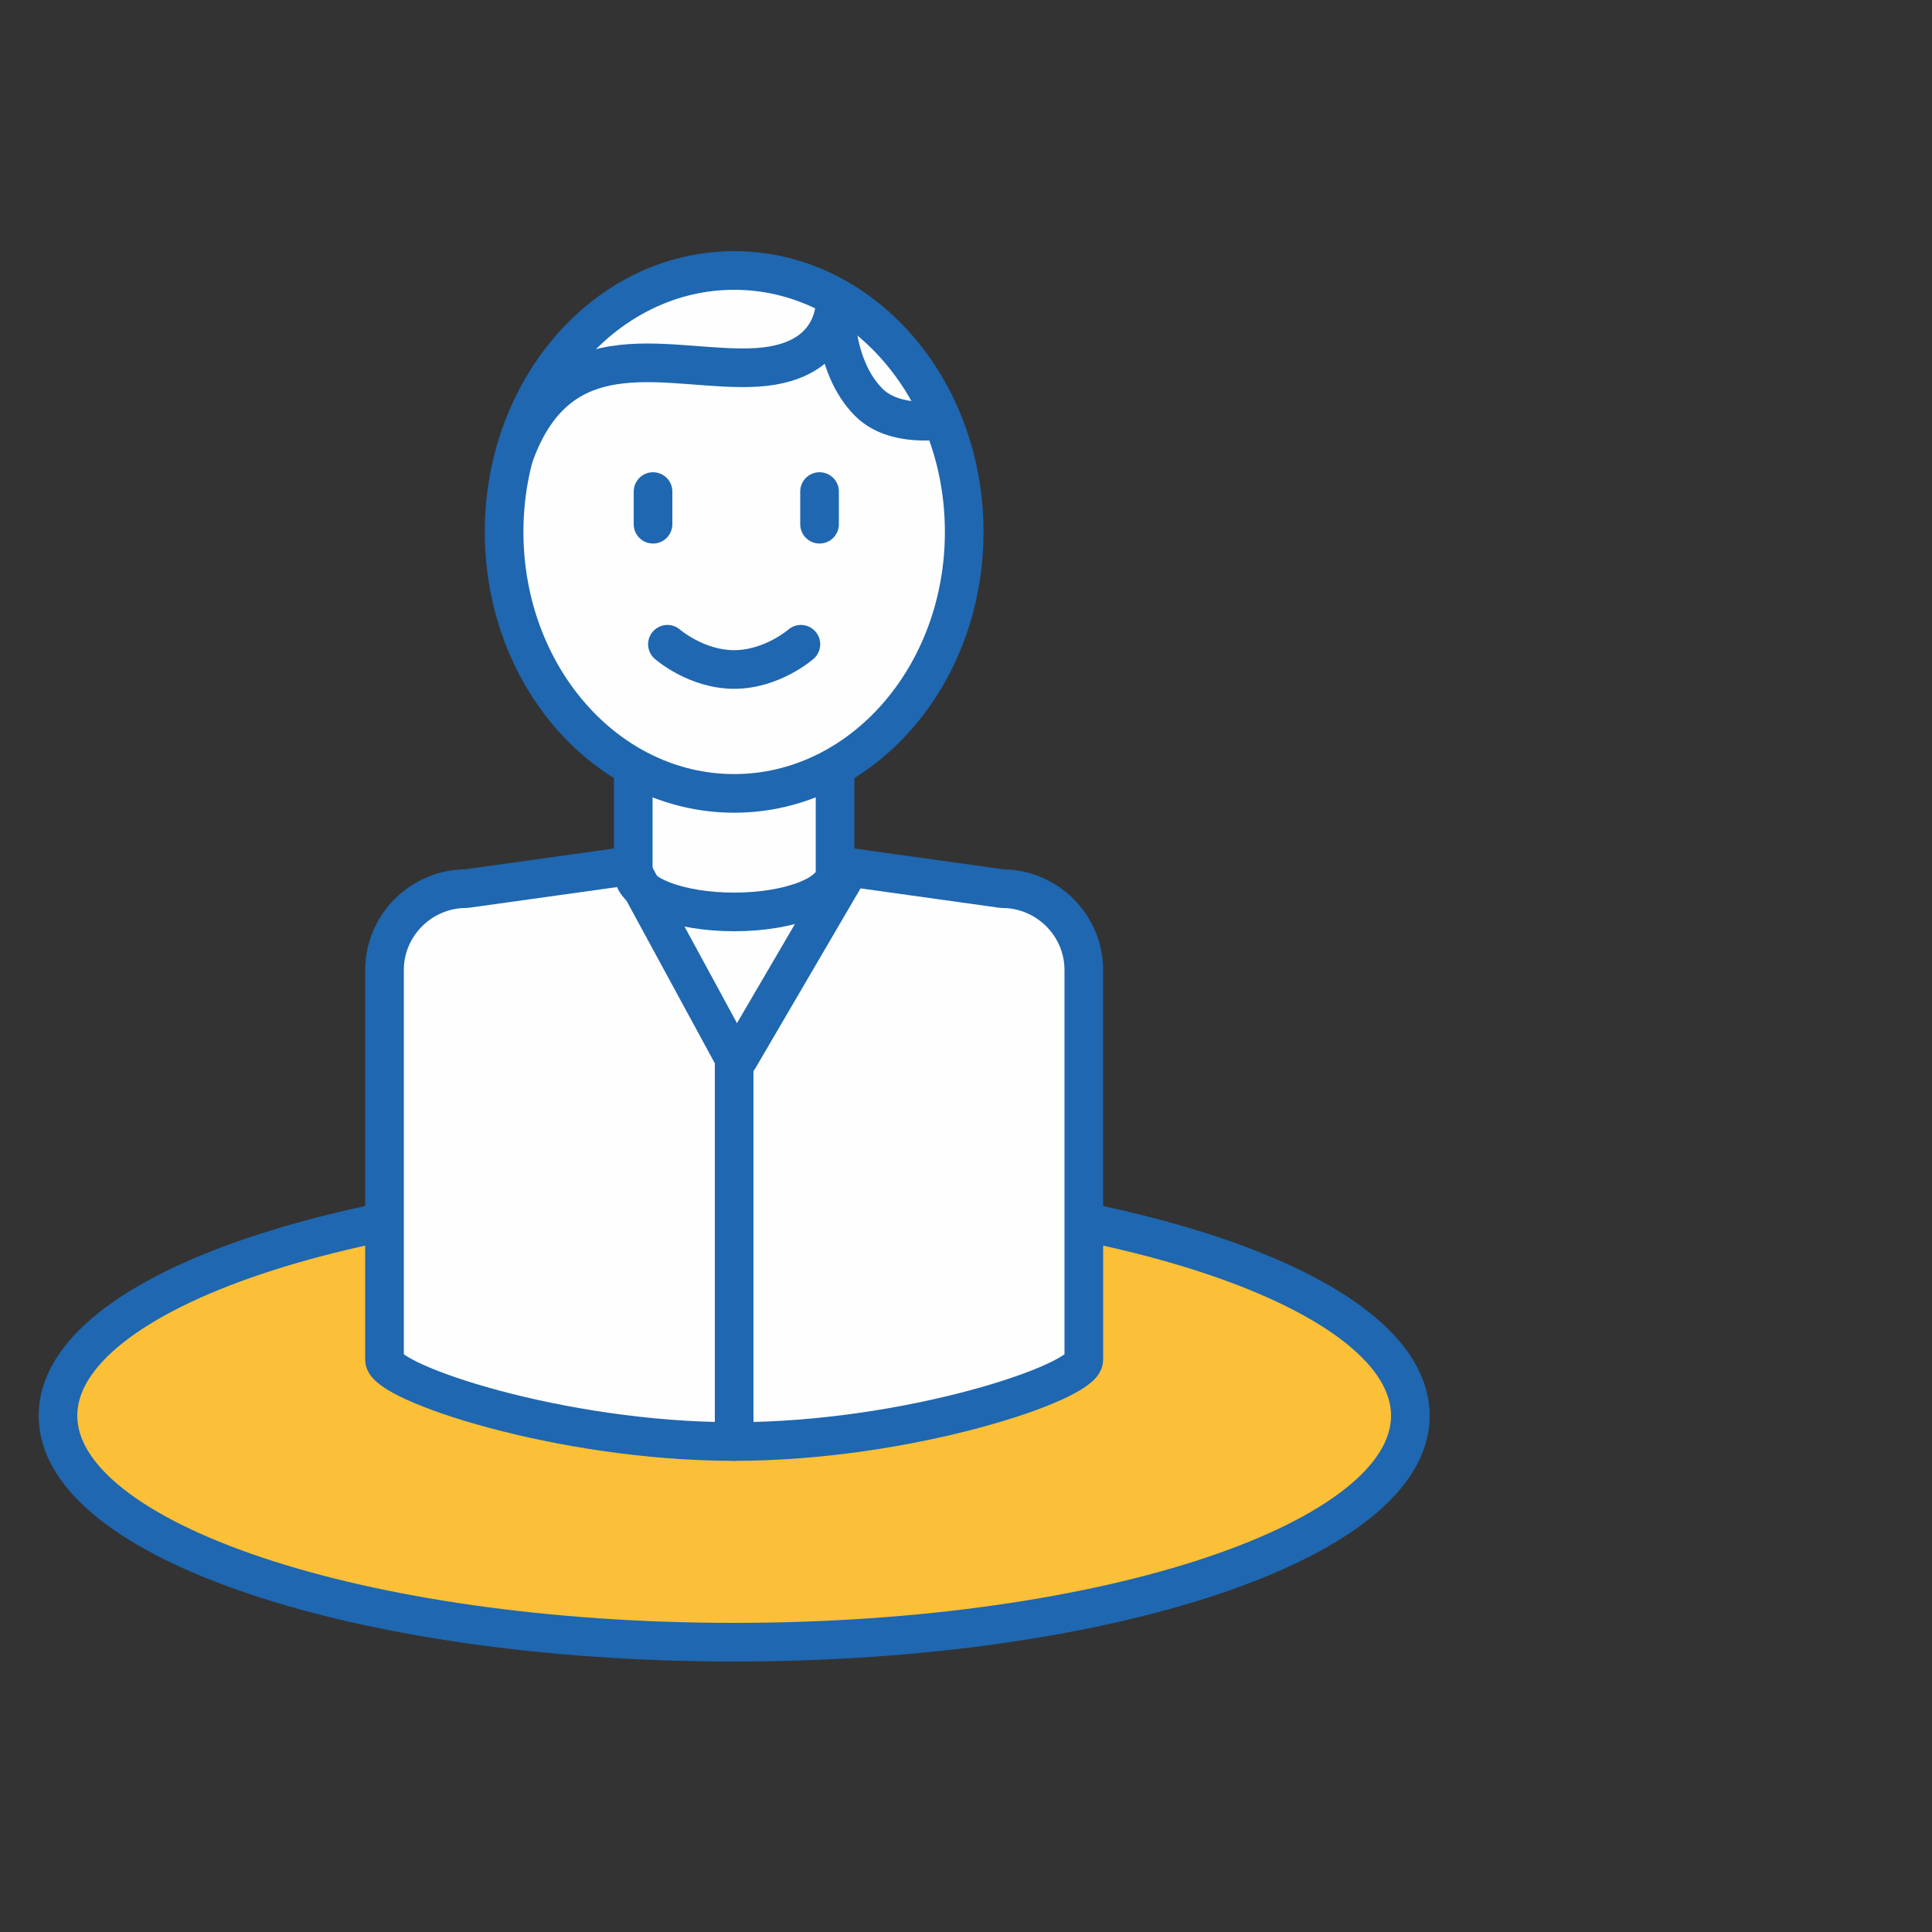 <?xml version="1.0" encoding="UTF-8"?>
<svg width="100px" height="100px" viewBox="0 0 100 100" version="1.1" xmlns="http://www.w3.org/2000/svg" xmlns:xlink="http://www.w3.org/1999/xlink">
    <rect x="0" y="0" width="100" height="100" fill="#333333" stroke="none"/>
    <title>icon_soluciones copy</title>
    <g id="icon_soluciones-copy" stroke="none" stroke-width="1" fill="none" fill-rule="evenodd">
        <g id="Group-39" transform="translate(3, 14)">
            <path d="M70,59.276 C70,65.75 54.33,71 35,71 C15.67,71 0,65.75 0,59.276 C0,52.8 15.67,47.551 35,47.551 C54.33,47.551 70,52.8 70,59.276" id="Fill-1" fill="#FBC037"></path>
            <path d="M70,59.276 C70,65.75 54.33,71 35,71 C15.67,71 0,65.75 0,59.276 C0,52.8 15.67,47.551 35,47.551 C54.33,47.551 70,52.8 70,59.276 Z" id="Stroke-3" stroke="#1F67B0" stroke-width="2" stroke-linecap="round" stroke-linejoin="round"></path>
            <path d="M16.902,56.387 L16.902,36.208 C16.902,33.892 18.803,31.997 21.126,31.997 L35,30.059 L48.873,31.997 C51.197,31.997 53.098,33.892 53.098,36.208 L53.098,56.387 C53.098,57.545 44.049,60.613 35,60.613 C25.951,60.613 16.902,57.545 16.902,56.387" id="Fill-5" fill="#FEFEFE"></path>
            <path d="M16.902,56.387 L16.902,36.208 C16.902,33.892 18.803,31.997 21.126,31.997 L35,30.059 L48.873,31.997 C51.197,31.997 53.098,33.892 53.098,36.208 L53.098,56.387 C53.098,57.545 44.049,60.613 35,60.613 C25.951,60.613 16.902,57.545 16.902,56.387 Z" id="Stroke-7" stroke="#1F67B0" stroke-width="2" stroke-linejoin="round"></path>
            <path d="M29.777,12.205 L29.777,31.169 C29.777,32.292 32.115,33.201 35,33.201 C37.885,33.201 40.223,32.292 40.223,31.169 L40.223,12.205 L29.777,12.205 Z" id="Fill-9" fill="#FEFEFE"></path>
            <path d="M29.777,12.205 L29.777,31.169 C29.777,32.292 32.115,33.201 35,33.201 C37.885,33.201 40.223,32.292 40.223,31.169 L40.223,12.205 L29.777,12.205 Z" id="Stroke-11" stroke="#1F67B0" stroke-width="2" stroke-linejoin="round"></path>
            <path d="M46.907,13.533 C46.907,21.006 41.576,27.066 35,27.066 C28.424,27.066 23.093,21.006 23.093,13.533 C23.093,6.059 28.424,0 35,0 C41.576,0 46.907,6.059 46.907,13.533" id="Fill-13" fill="#FEFEFE"></path>
            <path d="M46.907,13.533 C46.907,21.006 41.576,27.066 35,27.066 C28.424,27.066 23.093,21.006 23.093,13.533 C23.093,6.059 28.424,0 35,0 C41.576,0 46.907,6.059 46.907,13.533 Z" id="Stroke-15" stroke="#1F67B0" stroke-width="2" stroke-linejoin="round"></path>
            <path d="M31.546,19.347 C31.546,19.347 33.035,20.652 35,20.652 C36.964,20.652 38.454,19.347 38.454,19.347" id="Stroke-17" stroke="#1F67B0" stroke-width="2" stroke-linecap="round" stroke-linejoin="round"></path>
            <g id="Group-22" transform="translate(30.208, 11.443)">
                <line x1="0.593" y1="0" x2="0.593" y2="1.69" id="Fill-19" fill="#FEFEFE"></line>
                <line x1="0.593" y1="0" x2="0.593" y2="1.69" id="Stroke-21" stroke="#1F67B0" stroke-width="2" stroke-linecap="round" stroke-linejoin="round"></line>
            </g>
            <g id="Group-26" transform="translate(38.827, 11.443)">
                <line x1="0.593" y1="0" x2="0.593" y2="1.69" id="Fill-23" fill="#FEFEFE"></line>
                <line x1="0.593" y1="0" x2="0.593" y2="1.69" id="Stroke-25" stroke="#1F67B0" stroke-width="2" stroke-linecap="round" stroke-linejoin="round"></line>
            </g>
            <g id="Group-30" transform="translate(29.777, 31.169)">
                <polyline id="Fill-27" fill="#FEFEFE" points="5.223 29.444 5.223 9.615 0 0"></polyline>
                <polyline id="Stroke-29" stroke="#1F67B0" stroke-width="2" stroke-linecap="round" stroke-linejoin="round" points="5.223 29.444 5.223 9.615 0 0"></polyline>
            </g>
            <g id="Group-34" transform="translate(35.237, 31.169)">
                <line x1="0" y1="9.615" x2="5.621" y2="0" id="Fill-31" fill="#FEFEFE"></line>
                <line x1="0" y1="9.615" x2="5.621" y2="0" id="Stroke-33" stroke="#1F67B0" stroke-width="2" stroke-linecap="round" stroke-linejoin="round"></line>
            </g>
            <g id="Group-38" transform="translate(23.598, 1.37)">
                <path d="M22.153,6.364 C22.153,6.364 19.734,6.794 18.391,5.473 C16.41,3.525 16.625,0 16.625,0 C16.625,0 16.977,3.361 12.598,3.643 C8.217,3.924 2.424,1.389 0,8.258" id="Fill-35" fill="#FEFEFE"></path>
                <path d="M22.153,6.364 C22.153,6.364 19.734,6.794 18.391,5.473 C16.41,3.525 16.625,0 16.625,0 C16.625,0 16.977,3.361 12.598,3.643 C8.217,3.924 2.424,1.389 0,8.258" id="Stroke-37" stroke="#1F67B0" stroke-width="2" stroke-linecap="round" stroke-linejoin="round"></path>
            </g>
        </g>
    </g>
</svg>